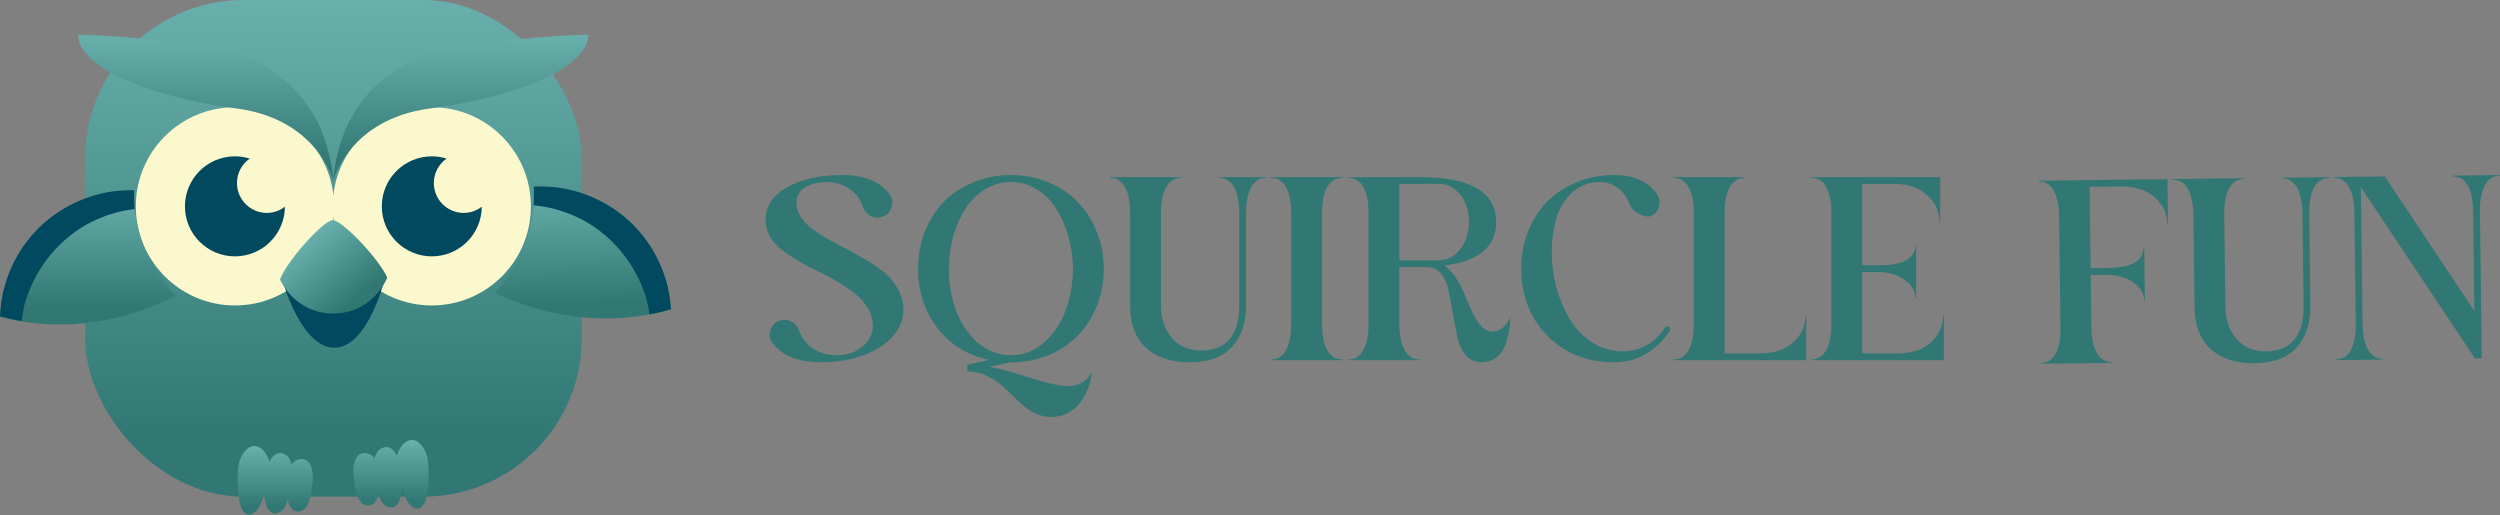 <svg width="2557" height="527" viewBox="0 0 2557 527" fill="none" xmlns="http://www.w3.org/2000/svg">
<rect x="0" y="0" width="2557" height="527" fill="#808080" stroke="none"/>
<rect x="87" width="508" height="508" rx="162" fill="url(#paint0_linear_2026_35)"/>
<path d="M305.613 469.872C302.232 470.65 299.846 472.56 298.135 475.083C297.137 470.211 294.777 466.046 290.387 464.276C283.294 461.416 278.61 466.211 275.446 472.135C270.987 456.251 255.142 446.652 245.267 470.63C241.447 479.904 240.104 539.919 260.87 523.706C265.052 520.439 267.78 513.184 270.189 505.481C271.326 518.449 275.796 530.052 287.368 523.116C290.7 521.118 292.935 516.306 294.355 511.012C295.53 517.241 298.243 522.74 304.23 523.182C317.044 524.128 318.846 501.413 319.753 493.556C320.922 483.376 318.895 466.816 305.613 469.872Z" fill="url(#paint1_linear_2026_35)"/>
<path d="M436.159 464.477C426.281 440.499 410.436 450.098 405.978 465.982C402.81 460.058 398.127 455.263 391.037 458.123C386.646 459.893 384.286 464.058 383.288 468.93C381.578 466.407 379.192 464.497 375.811 463.719C362.526 460.663 360.502 477.226 361.676 487.4C362.583 495.257 364.385 517.972 377.199 517.026C383.186 516.584 385.897 511.082 387.074 504.856C388.494 510.15 390.729 514.962 394.061 516.96C405.633 523.899 410.1 512.294 411.24 499.325C413.649 507.031 416.377 514.286 420.559 517.55C441.322 533.766 439.979 473.751 436.159 464.477Z" fill="url(#paint2_linear_2026_35)"/>
<path d="M543.009 211.047C543.009 267.038 497.614 312.412 441.651 312.412C385.66 312.412 340.266 267.031 340.266 211.047C340.266 155.069 385.66 109.689 441.651 109.689C497.614 109.689 543.009 155.069 543.009 211.047Z" fill="#FBF8CE"/>
<path d="M474.283 217.772C457.408 217.772 443.715 204.078 443.715 187.204C443.715 176.843 448.895 167.718 456.763 162.198C451.999 160.719 446.916 159.913 441.652 159.913C413.431 159.913 390.508 182.815 390.508 211.05C390.508 239.292 413.431 262.194 441.652 262.194C469.783 262.194 492.581 239.48 492.768 211.404C487.616 215.335 481.283 217.772 474.283 217.772Z" fill="#00495E"/>
<path d="M341.65 211.047C341.65 267.038 296.255 312.412 240.292 312.412C184.301 312.412 138.906 267.031 138.906 211.047C138.906 155.069 184.301 109.689 240.292 109.689C296.248 109.689 341.65 155.069 341.65 211.047Z" fill="#FBF8CE"/>
<path d="M272.931 217.772C256.057 217.772 242.363 204.078 242.363 187.204C242.363 176.843 247.543 167.718 255.411 162.198C250.654 160.719 245.564 159.913 240.301 159.913C212.072 159.913 189.156 182.815 189.156 211.05C189.156 239.292 212.079 262.194 240.301 262.194C268.432 262.194 291.229 239.48 291.417 211.404C286.264 215.335 279.931 217.772 272.931 217.772Z" fill="#00495E"/>
<path d="M290.149 290.605C290.149 290.605 308.957 356.147 342.313 355.617C375.668 355.086 392.387 288.978 392.387 288.978L290.149 290.605Z" fill="#00495E"/>
<path d="M396.043 284.118C388.129 265.213 350.918 226.248 340.535 225.176C340.52 225.144 340.315 225.11 340.247 225.118C340.175 225.115 339.967 225.152 339.958 225.186C329.613 226.585 293.658 266.713 286.349 285.861C286.349 285.861 301.033 320.292 340.304 320.682C340.719 320.696 341.092 320.765 341.525 320.757C341.607 320.757 341.683 320.743 341.769 320.74C341.851 320.74 341.928 320.75 342.01 320.75C342.444 320.742 342.815 320.668 343.23 320.638C382.46 319 396.043 284.118 396.043 284.118Z" fill="url(#paint3_linear_2026_35)"/>
<path d="M340.841 184.576C340.841 184.576 324.416 121.715 241.814 110.937C159.175 100.15 80.175 70.958 80 35.52C80 35.52 131.255 35.806 205.888 46.869C302.879 61.239 335.71 125.316 340.841 184.576Z" fill="url(#paint4_linear_2026_35)"/>
<path d="M340.844 184.576C340.844 184.576 357.287 121.715 439.907 110.937C522.509 100.15 601.528 70.958 601.703 35.52C601.703 35.52 550.449 35.806 475.815 46.869C378.824 61.239 345.975 125.316 340.844 184.576Z" fill="url(#paint5_linear_2026_35)"/>
<path d="M534.681 255.296C533.071 260.016 530.82 264.157 528.593 268.297C527.468 270.077 526.915 271.257 525.798 273.037C520.201 282.535 513.972 290.859 506.009 299.239C513.716 303.14 521.364 306.446 529.621 309.156C533.746 310.804 537.894 312.45 541.983 313.515C582.031 326.531 624.146 328.971 664.277 321.543C671.829 320.187 679.367 318.234 686.323 316.309C685.506 306.402 684.08 295.923 680.888 286.074C671.323 253.611 648.975 224.382 617.009 207.081C594.492 194.801 569.827 189.586 545.92 190.77C546.081 197.185 546.243 203.609 545.815 210.041C544.461 225.844 540.764 241.13 534.681 255.296Z" fill="url(#paint6_linear_2026_35)"/>
<path d="M596.416 225.123C629.001 242.993 650.76 272.235 660.915 304.686C662.231 310.488 663.524 315.717 664.276 321.544C671.828 320.187 679.366 318.234 686.322 316.309C685.505 306.403 684.079 295.923 680.887 286.074C671.322 253.611 648.974 224.382 617.008 207.082C594.491 194.801 569.826 189.586 545.918 190.77C546.08 197.186 546.242 203.609 545.814 210.041C562.795 211.37 580.437 216.76 596.416 225.123Z" fill="#00495E"/>
<path d="M150.059 259.263C151.788 263.941 154.142 268.024 156.473 272.106C157.642 273.858 158.224 275.023 159.386 276.775C165.22 286.128 171.657 294.294 179.828 302.47C172.222 306.564 164.659 310.061 156.473 312.978C152.39 314.73 148.285 316.479 144.225 317.647C104.517 331.667 62.477 335.166 22.171 328.75C14.588 327.584 7.002 325.822 0.001 324.072C0.568 314.148 1.729 303.636 4.673 293.71C13.418 261.016 35.024 231.234 66.544 213.135C88.745 200.292 113.271 194.458 137.201 195.04C137.201 201.457 137.201 207.883 137.79 214.302C139.542 230.066 143.622 245.254 150.059 259.263Z" fill="url(#paint7_linear_2026_35)"/>
<path d="M87.59 230.172C55.465 248.857 34.449 278.637 25.114 311.333C23.944 317.167 22.782 322.427 22.178 328.27C14.595 327.104 7.009 325.342 0.007 323.592C0.574 313.668 1.736 303.156 4.68 293.23C13.425 260.536 35.031 230.754 66.551 212.655C88.752 199.812 113.278 193.978 137.207 194.56C137.207 200.977 137.207 207.403 137.797 213.822C120.854 215.578 103.354 221.41 87.59 230.172Z" fill="#00495E"/>
<path d="M892.696 333.911C892.696 327.312 891.09 321.247 887.88 315.718C884.669 310.01 880.477 305.105 875.305 301.003C870.31 296.9 864.514 292.887 857.914 288.963C851.314 284.861 844.537 281.204 837.58 277.993C830.802 274.783 824.114 271.305 817.514 267.559C811.093 263.635 805.296 259.8 800.123 256.054C794.951 252.13 790.759 247.493 787.548 242.142C784.516 236.791 783 230.994 783 224.751C783 211.017 790.313 199.958 804.939 191.575C819.744 183.192 838.74 179 861.927 179C883.331 179 899.117 185.243 909.284 197.728C912.673 201.831 913.564 206.468 911.959 211.641C910.354 216.814 907.054 220.203 902.06 221.808C898.136 223.057 894.301 222.789 890.555 221.005C886.809 219.043 884.223 216.1 882.796 212.176C880.121 204.15 875.483 197.818 868.884 193.18C862.284 188.543 854.614 186.224 845.874 186.224C840.167 186.224 834.905 187.026 830.089 188.632C825.451 190.059 821.706 192.377 818.852 195.588C815.998 198.799 814.571 202.544 814.571 206.825C814.571 212.89 816.533 218.597 820.457 223.948C824.559 229.299 829.821 234.026 836.242 238.129C842.664 242.231 849.798 246.333 857.646 250.436C865.495 254.36 873.254 258.552 880.923 263.011C888.771 267.291 895.906 271.929 902.327 276.923C908.749 281.739 913.921 287.625 917.845 294.582C921.948 301.36 923.999 308.762 923.999 316.788C923.999 326.598 920.432 335.606 913.297 343.811C906.162 352.016 896.084 358.526 883.064 363.342C870.221 368.158 855.863 370.566 839.988 370.566C817.514 370.566 801.104 364.323 790.759 351.837C787.37 347.735 786.389 343.097 787.816 337.925C789.421 332.752 792.81 329.363 797.983 327.758C799.945 327.044 801.907 326.866 803.869 327.223C805.831 327.401 807.615 327.936 809.22 328.828C811.004 329.541 812.52 330.701 813.768 332.306C815.195 333.733 816.265 335.428 816.979 337.39C819.833 345.416 824.649 351.748 831.427 356.386C838.383 361.023 846.677 363.342 856.309 363.342C866.476 363.342 875.037 360.399 881.994 354.513C889.128 348.627 892.696 341.76 892.696 333.911Z" fill="#317874"/>
<path d="M938.99 274.783C938.99 261.584 941.22 249.187 945.679 237.593C950.316 225.821 956.648 215.654 964.675 207.093C972.88 198.531 982.957 191.753 994.908 186.759C1006.86 181.586 1019.79 179 1033.7 179C1047.79 179 1060.81 181.586 1072.77 186.759C1084.72 191.753 1094.7 198.531 1102.73 207.093C1110.94 215.654 1117.36 225.821 1121.99 237.593C1126.63 249.187 1128.95 261.584 1128.95 274.783C1128.95 292.441 1125.03 308.494 1117.18 322.942C1109.51 337.39 1098.36 348.983 1083.73 357.723C1069.11 366.285 1052.52 370.566 1033.97 370.566C1033.97 370.566 1033.88 370.566 1033.7 370.566C1033.7 370.566 1033.61 370.566 1033.44 370.566L1012.03 375.114C1021.13 376.719 1034.68 380.376 1052.7 386.084C1070.89 391.97 1084.27 394.913 1092.83 394.913C1097.65 394.913 1101.93 393.843 1105.67 391.702C1109.42 389.74 1111.92 387.778 1113.17 385.816C1114.59 384.032 1115.75 382.249 1116.64 380.465C1116.64 382.962 1116.2 385.905 1115.31 389.294C1114.59 392.862 1113.17 396.875 1111.02 401.334C1109.06 405.793 1106.57 409.806 1103.53 413.374C1100.68 417.119 1096.76 420.241 1091.76 422.738C1086.77 425.235 1081.33 426.484 1075.44 426.484C1068.84 426.484 1062.6 424.878 1056.71 421.668C1051 418.457 1045.83 414.533 1041.19 409.896C1036.56 405.436 1031.83 400.888 1027.01 396.251C1022.2 391.791 1016.58 387.957 1010.16 384.746C1003.74 381.535 996.781 379.93 989.289 379.93V372.974L1011.76 368.158C989.646 363.52 971.988 352.64 958.789 335.517C945.59 318.215 938.99 297.971 938.99 274.783ZM1097.38 274.783C1097.38 263.546 1095.86 252.665 1092.83 242.142C1089.98 231.618 1085.87 222.165 1080.52 213.781C1075.35 205.398 1068.66 198.71 1060.46 193.715C1052.43 188.721 1043.6 186.224 1033.97 186.224C1024.34 186.224 1015.42 188.721 1007.22 193.715C999.189 198.71 992.5 205.398 987.149 213.781C981.976 222.165 977.874 231.618 974.842 242.142C971.988 252.665 970.561 263.546 970.561 274.783C970.561 289.944 972.969 304.213 977.785 317.591C982.779 330.79 990.181 341.76 999.991 350.5C1009.98 359.061 1021.31 363.342 1033.97 363.342C1046.63 363.342 1057.87 359.061 1067.68 350.5C1077.67 341.76 1085.07 330.79 1089.89 317.591C1094.88 304.213 1097.38 289.944 1097.38 274.783Z" fill="#317874"/>
<path d="M1216.11 370.566C1197.92 370.566 1183.29 365.661 1172.23 355.851C1161.35 345.862 1155.91 331.503 1155.91 312.775V218.062C1155.91 206.468 1154.13 197.55 1150.56 191.307C1147.17 185.064 1142.09 181.943 1135.31 181.943V181.14H1208.08V181.943C1201.48 181.943 1196.4 185.064 1192.83 191.307C1189.26 197.55 1187.48 206.468 1187.48 218.062V312.775C1187.48 325.796 1191.14 336.676 1198.45 345.416C1205.76 354.156 1215.93 358.526 1228.95 358.526C1241.26 358.526 1250.71 354.78 1257.31 347.289C1264.09 339.619 1267.48 328.115 1267.48 312.775V218.062C1267.48 206.468 1265.7 197.55 1262.13 191.307C1258.74 185.064 1253.66 181.943 1246.88 181.943V181.14H1295.04V181.943C1288.44 181.943 1283.35 185.064 1279.79 191.307C1276.22 197.55 1274.43 206.468 1274.43 218.062V312.775C1274.43 329.898 1269.71 343.811 1260.25 354.513C1250.8 365.215 1236.09 370.566 1216.11 370.566Z" fill="#317874"/>
<path d="M1372.76 181.943C1366.16 181.943 1361.08 185.064 1357.51 191.307C1353.95 197.55 1352.16 206.468 1352.16 218.062V331.503C1352.16 343.097 1353.95 352.016 1357.51 358.258C1361.08 364.501 1366.16 367.623 1372.76 367.623V368.425H1299.99V367.623C1306.77 367.623 1311.85 364.501 1315.24 358.258C1318.81 352.016 1320.59 343.097 1320.59 331.503V218.062C1320.59 206.468 1318.81 197.55 1315.24 191.307C1311.85 185.064 1306.77 181.943 1299.99 181.943V181.14H1372.76V181.943Z" fill="#317874"/>
<path d="M1451.89 368.425C1403.55 368.425 1379.29 368.425 1379.11 368.425V367.623C1385.89 367.623 1390.98 364.501 1394.36 358.258C1397.93 352.016 1399.72 343.097 1399.72 331.503V218.062C1399.72 206.468 1397.93 197.55 1394.36 191.307C1390.98 185.064 1385.89 181.943 1379.11 181.943V181.14H1452.16C1504.24 181.14 1530.28 196.48 1530.28 227.159C1530.28 252.309 1512.62 267.113 1477.3 271.572C1481.76 274.605 1485.87 279.064 1489.61 284.95C1493.36 290.836 1496.39 296.811 1498.71 302.876C1501.21 308.762 1503.7 314.469 1506.2 319.999C1508.88 325.528 1511.82 330.077 1515.03 333.644C1518.42 337.211 1522.25 338.995 1526.53 338.995C1531.17 338.995 1535.1 337.3 1538.31 333.911C1541.52 330.522 1543.66 327.312 1544.73 324.28C1544.73 327.312 1544.55 330.433 1544.19 333.644C1543.84 336.676 1543.03 340.6 1541.78 345.416C1540.71 350.054 1539.2 354.156 1537.24 357.723C1535.45 361.112 1532.6 364.145 1528.67 366.82C1524.93 369.317 1520.56 370.566 1515.56 370.566C1508.96 370.566 1503.52 368.158 1499.24 363.342C1495.14 358.526 1492.29 352.551 1490.68 345.416C1489.26 338.103 1487.74 330.255 1486.13 321.872C1484.71 313.31 1483.28 305.462 1481.85 298.327C1480.6 291.193 1478.11 285.217 1474.36 280.401C1470.62 275.586 1465.71 273.178 1459.65 273.178H1431.29V331.503C1431.29 343.097 1433.07 352.016 1436.64 358.258C1440.2 364.501 1445.29 367.623 1451.89 367.623V368.425ZM1471.42 188.097H1431.29V266.221H1471.15C1477.93 266.221 1483.82 264.081 1488.81 259.8C1493.8 255.341 1497.28 250.347 1499.24 244.817C1501.38 239.11 1502.45 233.223 1502.45 227.159C1502.45 221.095 1501.47 215.208 1499.51 209.501C1497.55 203.793 1494.07 198.799 1489.08 194.518C1484.08 190.237 1478.2 188.097 1471.42 188.097Z" fill="#317874"/>
<path d="M1705.43 333.911C1706.5 333.911 1707.3 334.447 1707.84 335.517C1708.55 336.409 1708.55 337.39 1707.84 338.46C1701.6 347.913 1693.66 355.672 1684.03 361.737C1674.4 367.623 1663.34 370.566 1650.85 370.566C1632.12 370.566 1615.44 366.285 1600.82 357.723C1586.37 348.983 1575.22 337.39 1567.38 322.942C1559.71 308.494 1555.87 292.441 1555.87 274.783C1555.87 261.584 1558.1 249.187 1562.56 237.593C1567.2 225.821 1573.53 215.654 1581.56 207.093C1589.76 198.531 1599.84 191.753 1611.79 186.759C1623.74 181.586 1636.76 179 1650.85 179C1670.47 179 1685.01 185.332 1694.46 197.996C1697.49 202.277 1698.21 206.914 1696.6 211.909C1695 216.903 1691.7 220.114 1686.7 221.54C1683.85 221.54 1680.99 220.916 1678.14 219.668C1675.47 218.419 1672.97 216.725 1670.65 214.584C1668.51 212.265 1666.99 209.857 1666.1 207.36C1663.43 200.761 1659.5 195.588 1654.33 191.842C1649.16 188.097 1643.09 186.224 1636.14 186.224C1625.61 186.224 1616.6 189.524 1609.11 196.123C1601.62 202.544 1596.09 210.928 1592.52 221.273C1589.14 231.618 1587.35 243.123 1587.17 255.787C1587 268.273 1588.42 280.58 1591.45 292.709C1594.67 304.659 1599.21 315.629 1605.1 325.617C1610.99 335.606 1618.66 343.722 1628.11 349.964C1637.74 356.207 1648.35 359.329 1659.95 359.329C1668.87 359.329 1677.07 357.188 1684.56 352.907C1692.05 348.627 1698.12 342.741 1702.76 335.249C1703.47 334.357 1704.36 333.911 1705.43 333.911Z" fill="#317874"/>
<path d="M1711.77 367.623C1718.54 367.623 1723.63 364.501 1727.02 358.258C1730.58 352.016 1732.37 343.097 1732.37 331.503V218.062C1732.37 206.468 1730.58 197.55 1727.02 191.307C1723.63 185.064 1718.54 181.943 1711.77 181.943V181.14H1784.54V181.943C1777.94 181.943 1772.86 185.064 1769.29 191.307C1765.72 197.55 1763.94 206.468 1763.94 218.062V361.469H1799.52C1814.33 361.469 1825.83 357.723 1834.04 350.232C1842.42 342.562 1846.61 333.287 1846.61 322.407H1847.41V368.425H1711.77V367.623Z" fill="#317874"/>
<path d="M1988.2 322.407V368.425H1852.55V367.623C1859.33 367.623 1864.41 364.501 1867.8 358.258C1871.37 352.016 1873.15 343.097 1873.15 331.503V218.062C1873.15 206.468 1871.37 197.55 1867.8 191.307C1864.41 185.064 1859.33 181.943 1852.55 181.943V181.14H1984.45V227.159H1983.65C1983.65 216.279 1979.46 207.093 1971.08 199.601C1962.87 191.932 1951.37 188.097 1936.56 188.097H1904.72V271.305H1922.92C1934.51 271.305 1943.43 269.61 1949.67 266.221C1955.92 262.654 1959.04 257.481 1959.04 250.703H1959.84V305.016H1959.04C1959.04 297.881 1955.38 291.639 1948.07 286.288C1940.75 280.937 1931.48 278.261 1920.24 278.261H1904.72V361.469H1940.31C1955.11 361.469 1966.62 357.723 1974.82 350.232C1983.21 342.562 1987.4 333.287 1987.4 322.407H1988.2Z" fill="#317874"/>
<path d="M2087.29 371.273C2094.07 371.19 2099.12 368.006 2102.43 361.722C2105.92 355.436 2107.59 346.496 2107.45 334.903L2106.05 221.47C2105.91 209.878 2104.02 200.982 2100.37 194.783C2096.91 188.583 2091.79 185.524 2085.01 185.607L2085 184.805L2216.89 183.182L2217.46 229.197L2216.66 229.207C2216.52 218.328 2212.22 209.194 2203.74 201.806C2195.44 194.238 2183.89 190.545 2169.09 190.727L2137.25 191.119L2138.28 274.321L2156.47 274.097C2168.06 273.954 2176.96 272.15 2183.16 268.685C2189.36 265.041 2192.42 259.83 2192.33 253.053L2193.14 253.043L2193.8 307.351L2193 307.361C2192.91 300.227 2189.18 294.03 2181.8 288.769C2174.42 283.508 2165.12 280.947 2153.88 281.085L2138.36 281.276L2139.02 334.515C2139.16 346.108 2141.05 355.003 2144.7 361.202C2148.34 367.4 2153.46 370.459 2160.06 370.378L2160.07 371.18L2087.3 372.076L2087.29 371.273Z" fill="#317874"/>
<path d="M2305.47 371.532C2287.28 371.756 2272.59 367.031 2261.42 357.358C2250.41 347.504 2244.8 333.214 2244.57 314.487L2243.4 219.781C2243.26 208.188 2241.37 199.292 2237.72 193.094C2234.26 186.893 2229.13 183.834 2222.36 183.918L2222.35 183.115L2295.12 182.22L2295.13 183.023C2288.53 183.104 2283.48 186.288 2279.99 192.574C2276.5 198.86 2274.83 207.8 2274.97 219.393L2276.13 314.098C2276.29 327.118 2280.08 337.953 2287.5 346.602C2294.92 355.251 2305.14 359.496 2318.16 359.336C2330.47 359.184 2339.88 355.323 2346.38 347.751C2353.07 339.998 2356.31 328.453 2356.13 313.114L2354.96 218.409C2354.82 206.816 2352.93 197.92 2349.28 191.722C2345.82 185.521 2340.69 182.462 2333.92 182.546L2333.91 181.743L2382.06 181.151L2382.07 181.953C2375.47 182.034 2370.43 185.218 2366.94 191.504C2363.45 197.791 2361.77 206.73 2361.92 218.323L2363.08 313.029C2363.29 330.151 2358.74 344.12 2349.42 354.938C2340.1 365.755 2325.45 371.287 2305.47 371.532Z" fill="#317874"/>
<path d="M2389.31 367.558C2396.09 367.475 2401.13 364.291 2404.44 358.007C2407.93 351.721 2409.61 342.781 2409.47 331.188L2408.07 217.755C2407.93 206.162 2406.03 197.267 2402.39 191.068C2398.92 184.868 2393.8 181.809 2387.03 181.892L2387.02 181.09L2439.18 180.448L2530.78 317.923L2529.53 216.261C2529.39 204.668 2527.49 195.773 2523.85 189.574C2520.38 183.374 2515.26 180.315 2508.48 180.398L2508.47 179.596L2556.9 179L2556.91 179.803C2552.27 179.86 2548.45 181.334 2545.46 184.225C2542.46 186.937 2540.19 191.068 2538.65 196.616C2537.11 201.987 2536.39 208.507 2536.48 216.176L2538.33 366.527L2531.38 366.613L2414.7 191.452L2416.42 331.102C2416.56 342.695 2418.46 351.591 2422.1 357.79C2425.74 363.988 2430.87 367.047 2437.47 366.966L2437.47 367.768L2389.32 368.361L2389.31 367.558Z" fill="#317874"/>
<defs>
<linearGradient id="paint0_linear_2026_35" x1="341" y1="0" x2="341" y2="508" gradientUnits="userSpaceOnUse">
<stop stop-color="#69AFAB"/>
<stop offset="0.88" stop-color="#317874"/>
</linearGradient>
<linearGradient id="paint1_linear_2026_35" x1="281.518" y1="456.153" x2="281.518" y2="526.47" gradientUnits="userSpaceOnUse">
<stop stop-color="#69AFAB"/>
<stop offset="0.88" stop-color="#317874"/>
</linearGradient>
<linearGradient id="paint2_linear_2026_35" x1="399.908" y1="450" x2="399.908" y2="520.315" gradientUnits="userSpaceOnUse">
<stop stop-color="#69AFAB"/>
<stop offset="0.88" stop-color="#317874"/>
</linearGradient>
<linearGradient id="paint3_linear_2026_35" x1="310.431" y1="247.606" x2="368.206" y2="315.998" gradientUnits="userSpaceOnUse">
<stop stop-color="#69AFAB"/>
<stop offset="0.88" stop-color="#317874"/>
</linearGradient>
<linearGradient id="paint4_linear_2026_35" x1="210.42" y1="35.52" x2="210.42" y2="184.576" gradientUnits="userSpaceOnUse">
<stop stop-color="#69AFAB"/>
<stop offset="0.88" stop-color="#317874"/>
</linearGradient>
<linearGradient id="paint5_linear_2026_35" x1="471.273" y1="35.52" x2="471.273" y2="184.576" gradientUnits="userSpaceOnUse">
<stop stop-color="#69AFAB"/>
<stop offset="0.88" stop-color="#317874"/>
</linearGradient>
<linearGradient id="paint6_linear_2026_35" x1="593.19" y1="189.54" x2="596.633" y2="326.341" gradientUnits="userSpaceOnUse">
<stop stop-color="#69AFAB"/>
<stop offset="0.88" stop-color="#317874"/>
</linearGradient>
<linearGradient id="paint7_linear_2026_35" x1="89.915" y1="195" x2="89.915" y2="331.844" gradientUnits="userSpaceOnUse">
<stop stop-color="#69AFAB"/>
<stop offset="0.88" stop-color="#317874"/>
</linearGradient>
</defs>
</svg>
